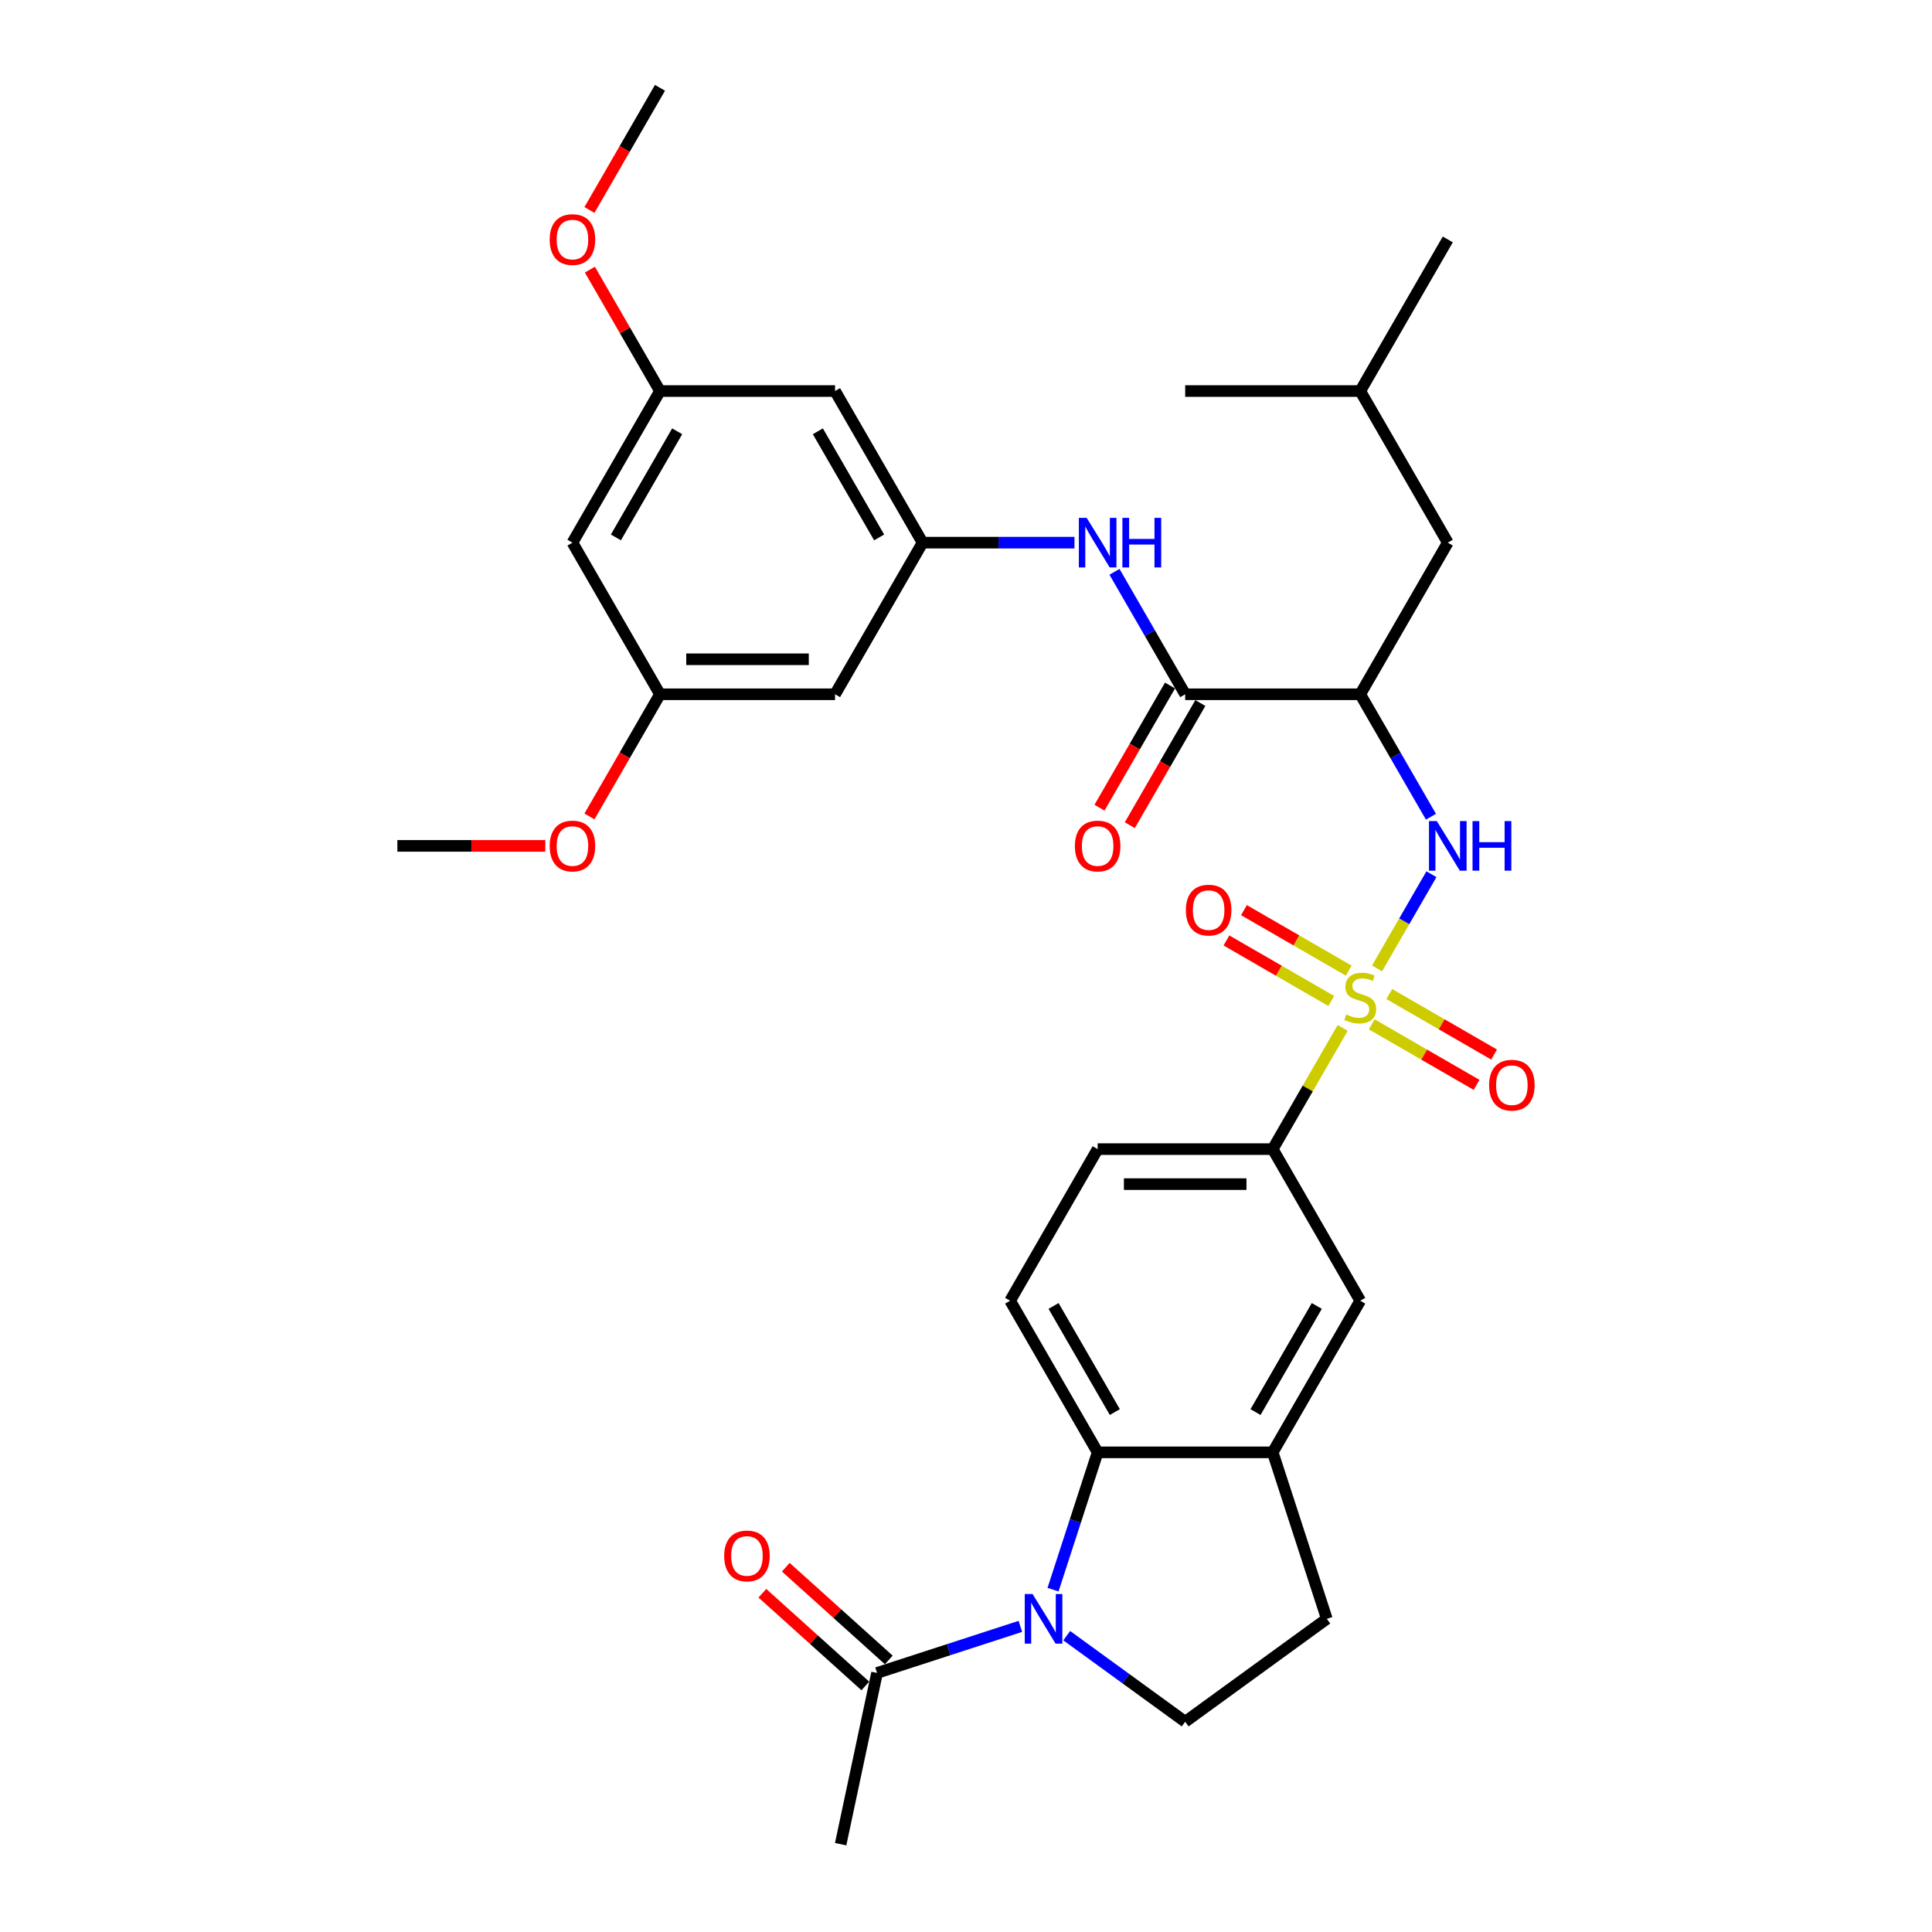 <?xml version='1.0' encoding='iso-8859-1'?>
<svg version='1.1' baseProfile='full'
              xmlns='http://www.w3.org/2000/svg'
                      xmlns:rdkit='http://www.rdkit.org/xml'
                      xmlns:xlink='http://www.w3.org/1999/xlink'
                  xml:space='preserve'
width='1000px' height='1000px' viewBox='0 0 1000 1000'>
<!-- END OF HEADER -->
<rect style='opacity:1.0;fill:#FFFFFF;stroke:none' width='1000' height='1000' x='0' y='0'> </rect>
<path class='bond-1' d='M 712.759,501.244 L 726.833,476.867' style='fill:none;fill-rule:evenodd;stroke:#CCCC00;stroke-width:6px;stroke-linecap:butt;stroke-linejoin:miter;stroke-opacity:1' />
<path class='bond-1' d='M 726.833,476.867 L 740.907,452.491' style='fill:none;fill-rule:evenodd;stroke:#0000FF;stroke-width:6px;stroke-linecap:butt;stroke-linejoin:miter;stroke-opacity:1' />
<path class='bond-5' d='M 694.971,532.053 L 676.864,563.416' style='fill:none;fill-rule:evenodd;stroke:#CCCC00;stroke-width:6px;stroke-linecap:butt;stroke-linejoin:miter;stroke-opacity:1' />
<path class='bond-5' d='M 676.864,563.416 L 658.756,594.779' style='fill:none;fill-rule:evenodd;stroke:#000000;stroke-width:6px;stroke-linecap:butt;stroke-linejoin:miter;stroke-opacity:1' />
<path class='bond-12' d='M 710.026,530.21 L 737.146,545.867' style='fill:none;fill-rule:evenodd;stroke:#CCCC00;stroke-width:6px;stroke-linecap:butt;stroke-linejoin:miter;stroke-opacity:1' />
<path class='bond-12' d='M 737.146,545.867 L 764.266,561.525' style='fill:none;fill-rule:evenodd;stroke:#FF0000;stroke-width:6px;stroke-linecap:butt;stroke-linejoin:miter;stroke-opacity:1' />
<path class='bond-12' d='M 719.088,514.515 L 746.208,530.172' style='fill:none;fill-rule:evenodd;stroke:#CCCC00;stroke-width:6px;stroke-linecap:butt;stroke-linejoin:miter;stroke-opacity:1' />
<path class='bond-12' d='M 746.208,530.172 L 773.327,545.83' style='fill:none;fill-rule:evenodd;stroke:#FF0000;stroke-width:6px;stroke-linecap:butt;stroke-linejoin:miter;stroke-opacity:1' />
<path class='bond-13' d='M 698.101,502.398 L 670.982,486.741' style='fill:none;fill-rule:evenodd;stroke:#CCCC00;stroke-width:6px;stroke-linecap:butt;stroke-linejoin:miter;stroke-opacity:1' />
<path class='bond-13' d='M 670.982,486.741 L 643.862,471.083' style='fill:none;fill-rule:evenodd;stroke:#FF0000;stroke-width:6px;stroke-linecap:butt;stroke-linejoin:miter;stroke-opacity:1' />
<path class='bond-13' d='M 689.04,518.093 L 661.92,502.436' style='fill:none;fill-rule:evenodd;stroke:#CCCC00;stroke-width:6px;stroke-linecap:butt;stroke-linejoin:miter;stroke-opacity:1' />
<path class='bond-13' d='M 661.92,502.436 L 634.801,486.778' style='fill:none;fill-rule:evenodd;stroke:#FF0000;stroke-width:6px;stroke-linecap:butt;stroke-linejoin:miter;stroke-opacity:1' />
<path class='bond-0' d='M 545.045,822.813 L 556.593,787.271' style='fill:none;fill-rule:evenodd;stroke:#0000FF;stroke-width:6px;stroke-linecap:butt;stroke-linejoin:miter;stroke-opacity:1' />
<path class='bond-0' d='M 556.593,787.271 L 568.141,751.729' style='fill:none;fill-rule:evenodd;stroke:#000000;stroke-width:6px;stroke-linecap:butt;stroke-linejoin:miter;stroke-opacity:1' />
<path class='bond-7' d='M 528.142,841.807 L 491.051,853.859' style='fill:none;fill-rule:evenodd;stroke:#0000FF;stroke-width:6px;stroke-linecap:butt;stroke-linejoin:miter;stroke-opacity:1' />
<path class='bond-7' d='M 491.051,853.859 L 453.96,865.911' style='fill:none;fill-rule:evenodd;stroke:#000000;stroke-width:6px;stroke-linecap:butt;stroke-linejoin:miter;stroke-opacity:1' />
<path class='bond-34' d='M 552.137,846.626 L 582.793,868.898' style='fill:none;fill-rule:evenodd;stroke:#0000FF;stroke-width:6px;stroke-linecap:butt;stroke-linejoin:miter;stroke-opacity:1' />
<path class='bond-34' d='M 582.793,868.898 L 613.449,891.171' style='fill:none;fill-rule:evenodd;stroke:#000000;stroke-width:6px;stroke-linecap:butt;stroke-linejoin:miter;stroke-opacity:1' />
<path class='bond-2' d='M 740.656,422.733 L 722.36,391.044' style='fill:none;fill-rule:evenodd;stroke:#0000FF;stroke-width:6px;stroke-linecap:butt;stroke-linejoin:miter;stroke-opacity:1' />
<path class='bond-2' d='M 722.36,391.044 L 704.064,359.354' style='fill:none;fill-rule:evenodd;stroke:#000000;stroke-width:6px;stroke-linecap:butt;stroke-linejoin:miter;stroke-opacity:1' />
<path class='bond-4' d='M 704.064,359.354 L 613.449,359.354' style='fill:none;fill-rule:evenodd;stroke:#000000;stroke-width:6px;stroke-linecap:butt;stroke-linejoin:miter;stroke-opacity:1' />
<path class='bond-17' d='M 704.064,359.354 L 749.371,280.879' style='fill:none;fill-rule:evenodd;stroke:#000000;stroke-width:6px;stroke-linecap:butt;stroke-linejoin:miter;stroke-opacity:1' />
<path class='bond-3' d='M 568.141,751.729 L 522.834,673.254' style='fill:none;fill-rule:evenodd;stroke:#000000;stroke-width:6px;stroke-linecap:butt;stroke-linejoin:miter;stroke-opacity:1' />
<path class='bond-3' d='M 577.04,730.896 L 545.325,675.964' style='fill:none;fill-rule:evenodd;stroke:#000000;stroke-width:6px;stroke-linecap:butt;stroke-linejoin:miter;stroke-opacity:1' />
<path class='bond-33' d='M 568.141,751.729 L 658.756,751.729' style='fill:none;fill-rule:evenodd;stroke:#000000;stroke-width:6px;stroke-linecap:butt;stroke-linejoin:miter;stroke-opacity:1' />
<path class='bond-8' d='M 613.449,359.354 L 595.153,327.665' style='fill:none;fill-rule:evenodd;stroke:#000000;stroke-width:6px;stroke-linecap:butt;stroke-linejoin:miter;stroke-opacity:1' />
<path class='bond-8' d='M 595.153,327.665 L 576.857,295.976' style='fill:none;fill-rule:evenodd;stroke:#0000FF;stroke-width:6px;stroke-linecap:butt;stroke-linejoin:miter;stroke-opacity:1' />
<path class='bond-19' d='M 605.601,354.824 L 587.347,386.44' style='fill:none;fill-rule:evenodd;stroke:#000000;stroke-width:6px;stroke-linecap:butt;stroke-linejoin:miter;stroke-opacity:1' />
<path class='bond-19' d='M 587.347,386.44 L 569.094,418.057' style='fill:none;fill-rule:evenodd;stroke:#FF0000;stroke-width:6px;stroke-linecap:butt;stroke-linejoin:miter;stroke-opacity:1' />
<path class='bond-19' d='M 621.296,363.885 L 603.042,395.502' style='fill:none;fill-rule:evenodd;stroke:#000000;stroke-width:6px;stroke-linecap:butt;stroke-linejoin:miter;stroke-opacity:1' />
<path class='bond-19' d='M 603.042,395.502 L 584.789,427.119' style='fill:none;fill-rule:evenodd;stroke:#FF0000;stroke-width:6px;stroke-linecap:butt;stroke-linejoin:miter;stroke-opacity:1' />
<path class='bond-11' d='M 658.756,594.779 L 704.064,673.254' style='fill:none;fill-rule:evenodd;stroke:#000000;stroke-width:6px;stroke-linecap:butt;stroke-linejoin:miter;stroke-opacity:1' />
<path class='bond-20' d='M 658.756,594.779 L 568.141,594.779' style='fill:none;fill-rule:evenodd;stroke:#000000;stroke-width:6px;stroke-linecap:butt;stroke-linejoin:miter;stroke-opacity:1' />
<path class='bond-20' d='M 645.164,612.902 L 581.734,612.902' style='fill:none;fill-rule:evenodd;stroke:#000000;stroke-width:6px;stroke-linecap:butt;stroke-linejoin:miter;stroke-opacity:1' />
<path class='bond-6' d='M 658.756,751.729 L 704.064,673.254' style='fill:none;fill-rule:evenodd;stroke:#000000;stroke-width:6px;stroke-linecap:butt;stroke-linejoin:miter;stroke-opacity:1' />
<path class='bond-6' d='M 649.858,730.896 L 681.573,675.964' style='fill:none;fill-rule:evenodd;stroke:#000000;stroke-width:6px;stroke-linecap:butt;stroke-linejoin:miter;stroke-opacity:1' />
<path class='bond-18' d='M 658.756,751.729 L 686.758,837.909' style='fill:none;fill-rule:evenodd;stroke:#000000;stroke-width:6px;stroke-linecap:butt;stroke-linejoin:miter;stroke-opacity:1' />
<path class='bond-24' d='M 460.023,859.177 L 433.376,835.183' style='fill:none;fill-rule:evenodd;stroke:#000000;stroke-width:6px;stroke-linecap:butt;stroke-linejoin:miter;stroke-opacity:1' />
<path class='bond-24' d='M 433.376,835.183 L 406.728,811.19' style='fill:none;fill-rule:evenodd;stroke:#FF0000;stroke-width:6px;stroke-linecap:butt;stroke-linejoin:miter;stroke-opacity:1' />
<path class='bond-24' d='M 447.896,872.645 L 421.249,848.651' style='fill:none;fill-rule:evenodd;stroke:#000000;stroke-width:6px;stroke-linecap:butt;stroke-linejoin:miter;stroke-opacity:1' />
<path class='bond-24' d='M 421.249,848.651 L 394.602,824.658' style='fill:none;fill-rule:evenodd;stroke:#FF0000;stroke-width:6px;stroke-linecap:butt;stroke-linejoin:miter;stroke-opacity:1' />
<path class='bond-27' d='M 453.96,865.911 L 435.12,954.545' style='fill:none;fill-rule:evenodd;stroke:#000000;stroke-width:6px;stroke-linecap:butt;stroke-linejoin:miter;stroke-opacity:1' />
<path class='bond-10' d='M 556.144,280.879 L 516.835,280.879' style='fill:none;fill-rule:evenodd;stroke:#0000FF;stroke-width:6px;stroke-linecap:butt;stroke-linejoin:miter;stroke-opacity:1' />
<path class='bond-10' d='M 516.835,280.879 L 477.526,280.879' style='fill:none;fill-rule:evenodd;stroke:#000000;stroke-width:6px;stroke-linecap:butt;stroke-linejoin:miter;stroke-opacity:1' />
<path class='bond-9' d='M 613.449,891.171 L 686.758,837.909' style='fill:none;fill-rule:evenodd;stroke:#000000;stroke-width:6px;stroke-linecap:butt;stroke-linejoin:miter;stroke-opacity:1' />
<path class='bond-15' d='M 477.526,280.879 L 432.219,202.404' style='fill:none;fill-rule:evenodd;stroke:#000000;stroke-width:6px;stroke-linecap:butt;stroke-linejoin:miter;stroke-opacity:1' />
<path class='bond-15' d='M 455.035,278.17 L 423.32,223.237' style='fill:none;fill-rule:evenodd;stroke:#000000;stroke-width:6px;stroke-linecap:butt;stroke-linejoin:miter;stroke-opacity:1' />
<path class='bond-16' d='M 477.526,280.879 L 432.219,359.354' style='fill:none;fill-rule:evenodd;stroke:#000000;stroke-width:6px;stroke-linecap:butt;stroke-linejoin:miter;stroke-opacity:1' />
<path class='bond-14' d='M 522.834,673.254 L 568.141,594.779' style='fill:none;fill-rule:evenodd;stroke:#000000;stroke-width:6px;stroke-linecap:butt;stroke-linejoin:miter;stroke-opacity:1' />
<path class='bond-21' d='M 432.219,202.404 L 341.604,202.404' style='fill:none;fill-rule:evenodd;stroke:#000000;stroke-width:6px;stroke-linecap:butt;stroke-linejoin:miter;stroke-opacity:1' />
<path class='bond-22' d='M 432.219,359.354 L 341.604,359.354' style='fill:none;fill-rule:evenodd;stroke:#000000;stroke-width:6px;stroke-linecap:butt;stroke-linejoin:miter;stroke-opacity:1' />
<path class='bond-22' d='M 418.627,341.231 L 355.196,341.231' style='fill:none;fill-rule:evenodd;stroke:#000000;stroke-width:6px;stroke-linecap:butt;stroke-linejoin:miter;stroke-opacity:1' />
<path class='bond-28' d='M 749.371,280.879 L 704.064,202.404' style='fill:none;fill-rule:evenodd;stroke:#000000;stroke-width:6px;stroke-linecap:butt;stroke-linejoin:miter;stroke-opacity:1' />
<path class='bond-25' d='M 341.604,202.404 L 323.465,170.987' style='fill:none;fill-rule:evenodd;stroke:#000000;stroke-width:6px;stroke-linecap:butt;stroke-linejoin:miter;stroke-opacity:1' />
<path class='bond-25' d='M 323.465,170.987 L 305.326,139.57' style='fill:none;fill-rule:evenodd;stroke:#FF0000;stroke-width:6px;stroke-linecap:butt;stroke-linejoin:miter;stroke-opacity:1' />
<path class='bond-35' d='M 341.604,202.404 L 296.296,280.879' style='fill:none;fill-rule:evenodd;stroke:#000000;stroke-width:6px;stroke-linecap:butt;stroke-linejoin:miter;stroke-opacity:1' />
<path class='bond-35' d='M 350.503,223.237 L 318.787,278.17' style='fill:none;fill-rule:evenodd;stroke:#000000;stroke-width:6px;stroke-linecap:butt;stroke-linejoin:miter;stroke-opacity:1' />
<path class='bond-23' d='M 341.604,359.354 L 296.296,280.879' style='fill:none;fill-rule:evenodd;stroke:#000000;stroke-width:6px;stroke-linecap:butt;stroke-linejoin:miter;stroke-opacity:1' />
<path class='bond-26' d='M 341.604,359.354 L 323.35,390.971' style='fill:none;fill-rule:evenodd;stroke:#000000;stroke-width:6px;stroke-linecap:butt;stroke-linejoin:miter;stroke-opacity:1' />
<path class='bond-26' d='M 323.35,390.971 L 305.096,422.588' style='fill:none;fill-rule:evenodd;stroke:#FF0000;stroke-width:6px;stroke-linecap:butt;stroke-linejoin:miter;stroke-opacity:1' />
<path class='bond-30' d='M 305.096,108.688 L 323.35,77.071' style='fill:none;fill-rule:evenodd;stroke:#FF0000;stroke-width:6px;stroke-linecap:butt;stroke-linejoin:miter;stroke-opacity:1' />
<path class='bond-30' d='M 323.35,77.071 L 341.604,45.455' style='fill:none;fill-rule:evenodd;stroke:#000000;stroke-width:6px;stroke-linecap:butt;stroke-linejoin:miter;stroke-opacity:1' />
<path class='bond-29' d='M 282.251,437.829 L 243.966,437.829' style='fill:none;fill-rule:evenodd;stroke:#FF0000;stroke-width:6px;stroke-linecap:butt;stroke-linejoin:miter;stroke-opacity:1' />
<path class='bond-29' d='M 243.966,437.829 L 205.681,437.829' style='fill:none;fill-rule:evenodd;stroke:#000000;stroke-width:6px;stroke-linecap:butt;stroke-linejoin:miter;stroke-opacity:1' />
<path class='bond-31' d='M 704.064,202.404 L 749.371,123.929' style='fill:none;fill-rule:evenodd;stroke:#000000;stroke-width:6px;stroke-linecap:butt;stroke-linejoin:miter;stroke-opacity:1' />
<path class='bond-32' d='M 704.064,202.404 L 613.449,202.404' style='fill:none;fill-rule:evenodd;stroke:#000000;stroke-width:6px;stroke-linecap:butt;stroke-linejoin:miter;stroke-opacity:1' />
<path  class='atom-0' d='M 696.815 525.112
Q 697.105 525.221, 698.301 525.728
Q 699.497 526.236, 700.802 526.562
Q 702.143 526.852, 703.448 526.852
Q 705.876 526.852, 707.29 525.692
Q 708.703 524.496, 708.703 522.43
Q 708.703 521.016, 707.979 520.146
Q 707.29 519.276, 706.202 518.805
Q 705.115 518.334, 703.303 517.79
Q 701.019 517.102, 699.642 516.449
Q 698.301 515.797, 697.322 514.419
Q 696.38 513.042, 696.38 510.722
Q 696.38 507.496, 698.555 505.503
Q 700.766 503.509, 705.115 503.509
Q 708.087 503.509, 711.458 504.923
L 710.624 507.714
Q 707.544 506.445, 705.224 506.445
Q 702.723 506.445, 701.345 507.496
Q 699.968 508.511, 700.004 510.287
Q 700.004 511.665, 700.693 512.498
Q 701.418 513.332, 702.433 513.803
Q 703.484 514.274, 705.224 514.818
Q 707.544 515.543, 708.921 516.268
Q 710.298 516.993, 711.277 518.479
Q 712.292 519.929, 712.292 522.43
Q 712.292 525.982, 709.9 527.903
Q 707.544 529.788, 703.593 529.788
Q 701.309 529.788, 699.569 529.28
Q 697.866 528.809, 695.836 527.975
L 696.815 525.112
' fill='#CCCC00'/>
<path  class='atom-1' d='M 534.467 825.078
L 542.876 838.67
Q 543.71 840.011, 545.051 842.44
Q 546.392 844.868, 546.465 845.013
L 546.465 825.078
L 549.872 825.078
L 549.872 850.74
L 546.356 850.74
L 537.331 835.879
Q 536.28 834.139, 535.156 832.146
Q 534.069 830.152, 533.742 829.536
L 533.742 850.74
L 530.408 850.74
L 530.408 825.078
L 534.467 825.078
' fill='#0000FF'/>
<path  class='atom-2' d='M 743.699 424.998
L 752.108 438.59
Q 752.942 439.931, 754.283 442.36
Q 755.624 444.788, 755.696 444.933
L 755.696 424.998
L 759.104 424.998
L 759.104 450.66
L 755.588 450.66
L 746.562 435.799
Q 745.511 434.06, 744.388 432.066
Q 743.3 430.073, 742.974 429.456
L 742.974 450.66
L 739.639 450.66
L 739.639 424.998
L 743.699 424.998
' fill='#0000FF'/>
<path  class='atom-2' d='M 762.184 424.998
L 765.664 424.998
L 765.664 435.908
L 778.785 435.908
L 778.785 424.998
L 782.265 424.998
L 782.265 450.66
L 778.785 450.66
L 778.785 438.808
L 765.664 438.808
L 765.664 450.66
L 762.184 450.66
L 762.184 424.998
' fill='#0000FF'/>
<path  class='atom-9' d='M 562.469 268.048
L 570.878 281.641
Q 571.712 282.982, 573.053 285.41
Q 574.394 287.839, 574.466 287.984
L 574.466 268.048
L 577.873 268.048
L 577.873 293.71
L 574.358 293.71
L 565.332 278.85
Q 564.281 277.11, 563.158 275.116
Q 562.07 273.123, 561.744 272.507
L 561.744 293.71
L 558.409 293.71
L 558.409 268.048
L 562.469 268.048
' fill='#0000FF'/>
<path  class='atom-9' d='M 580.954 268.048
L 584.434 268.048
L 584.434 278.958
L 597.555 278.958
L 597.555 268.048
L 601.035 268.048
L 601.035 293.71
L 597.555 293.71
L 597.555 281.858
L 584.434 281.858
L 584.434 293.71
L 580.954 293.71
L 580.954 268.048
' fill='#0000FF'/>
<path  class='atom-13' d='M 770.759 561.684
Q 770.759 555.522, 773.804 552.079
Q 776.848 548.636, 782.539 548.636
Q 788.229 548.636, 791.274 552.079
Q 794.319 555.522, 794.319 561.684
Q 794.319 567.918, 791.238 571.471
Q 788.157 574.986, 782.539 574.986
Q 776.884 574.986, 773.804 571.471
Q 770.759 567.955, 770.759 561.684
M 782.539 572.087
Q 786.453 572.087, 788.556 569.477
Q 790.694 566.831, 790.694 561.684
Q 790.694 556.646, 788.556 554.109
Q 786.453 551.535, 782.539 551.535
Q 778.624 551.535, 776.486 554.072
Q 774.384 556.61, 774.384 561.684
Q 774.384 566.867, 776.486 569.477
Q 778.624 572.087, 782.539 572.087
' fill='#FF0000'/>
<path  class='atom-14' d='M 613.809 471.069
Q 613.809 464.907, 616.854 461.464
Q 619.898 458.021, 625.589 458.021
Q 631.28 458.021, 634.324 461.464
Q 637.369 464.907, 637.369 471.069
Q 637.369 477.303, 634.288 480.856
Q 631.207 484.371, 625.589 484.371
Q 619.935 484.371, 616.854 480.856
Q 613.809 477.34, 613.809 471.069
M 625.589 481.472
Q 629.504 481.472, 631.606 478.862
Q 633.744 476.216, 633.744 471.069
Q 633.744 466.031, 631.606 463.494
Q 629.504 460.92, 625.589 460.92
Q 621.674 460.92, 619.536 463.457
Q 617.434 465.995, 617.434 471.069
Q 617.434 476.252, 619.536 478.862
Q 621.674 481.472, 625.589 481.472
' fill='#FF0000'/>
<path  class='atom-20' d='M 556.361 437.902
Q 556.361 431.74, 559.406 428.297
Q 562.451 424.853, 568.141 424.853
Q 573.832 424.853, 576.877 428.297
Q 579.921 431.74, 579.921 437.902
Q 579.921 444.136, 576.84 447.688
Q 573.759 451.204, 568.141 451.204
Q 562.487 451.204, 559.406 447.688
Q 556.361 444.172, 556.361 437.902
M 568.141 448.304
Q 572.056 448.304, 574.158 445.695
Q 576.297 443.049, 576.297 437.902
Q 576.297 432.864, 574.158 430.326
Q 572.056 427.753, 568.141 427.753
Q 564.227 427.753, 562.088 430.29
Q 559.986 432.827, 559.986 437.902
Q 559.986 443.085, 562.088 445.695
Q 564.227 448.304, 568.141 448.304
' fill='#FF0000'/>
<path  class='atom-25' d='M 374.84 805.35
Q 374.84 799.188, 377.884 795.745
Q 380.929 792.301, 386.62 792.301
Q 392.31 792.301, 395.355 795.745
Q 398.4 799.188, 398.4 805.35
Q 398.4 811.584, 395.319 815.136
Q 392.238 818.652, 386.62 818.652
Q 380.965 818.652, 377.884 815.136
Q 374.84 811.62, 374.84 805.35
M 386.62 815.752
Q 390.534 815.752, 392.636 813.143
Q 394.775 810.497, 394.775 805.35
Q 394.775 800.312, 392.636 797.774
Q 390.534 795.201, 386.62 795.201
Q 382.705 795.201, 380.567 797.738
Q 378.464 800.275, 378.464 805.35
Q 378.464 810.533, 380.567 813.143
Q 382.705 815.752, 386.62 815.752
' fill='#FF0000'/>
<path  class='atom-26' d='M 284.516 124.002
Q 284.516 117.84, 287.561 114.397
Q 290.606 110.953, 296.296 110.953
Q 301.987 110.953, 305.032 114.397
Q 308.076 117.84, 308.076 124.002
Q 308.076 130.236, 304.995 133.788
Q 301.914 137.304, 296.296 137.304
Q 290.642 137.304, 287.561 133.788
Q 284.516 130.273, 284.516 124.002
M 296.296 134.405
Q 300.211 134.405, 302.313 131.795
Q 304.452 129.149, 304.452 124.002
Q 304.452 118.964, 302.313 116.427
Q 300.211 113.853, 296.296 113.853
Q 292.382 113.853, 290.243 116.39
Q 288.141 118.928, 288.141 124.002
Q 288.141 129.185, 290.243 131.795
Q 292.382 134.405, 296.296 134.405
' fill='#FF0000'/>
<path  class='atom-27' d='M 284.516 437.902
Q 284.516 431.74, 287.561 428.297
Q 290.606 424.853, 296.296 424.853
Q 301.987 424.853, 305.032 428.297
Q 308.076 431.74, 308.076 437.902
Q 308.076 444.136, 304.995 447.688
Q 301.914 451.204, 296.296 451.204
Q 290.642 451.204, 287.561 447.688
Q 284.516 444.172, 284.516 437.902
M 296.296 448.304
Q 300.211 448.304, 302.313 445.695
Q 304.452 443.049, 304.452 437.902
Q 304.452 432.864, 302.313 430.326
Q 300.211 427.753, 296.296 427.753
Q 292.382 427.753, 290.243 430.29
Q 288.141 432.827, 288.141 437.902
Q 288.141 443.085, 290.243 445.695
Q 292.382 448.304, 296.296 448.304
' fill='#FF0000'/>
</svg>
